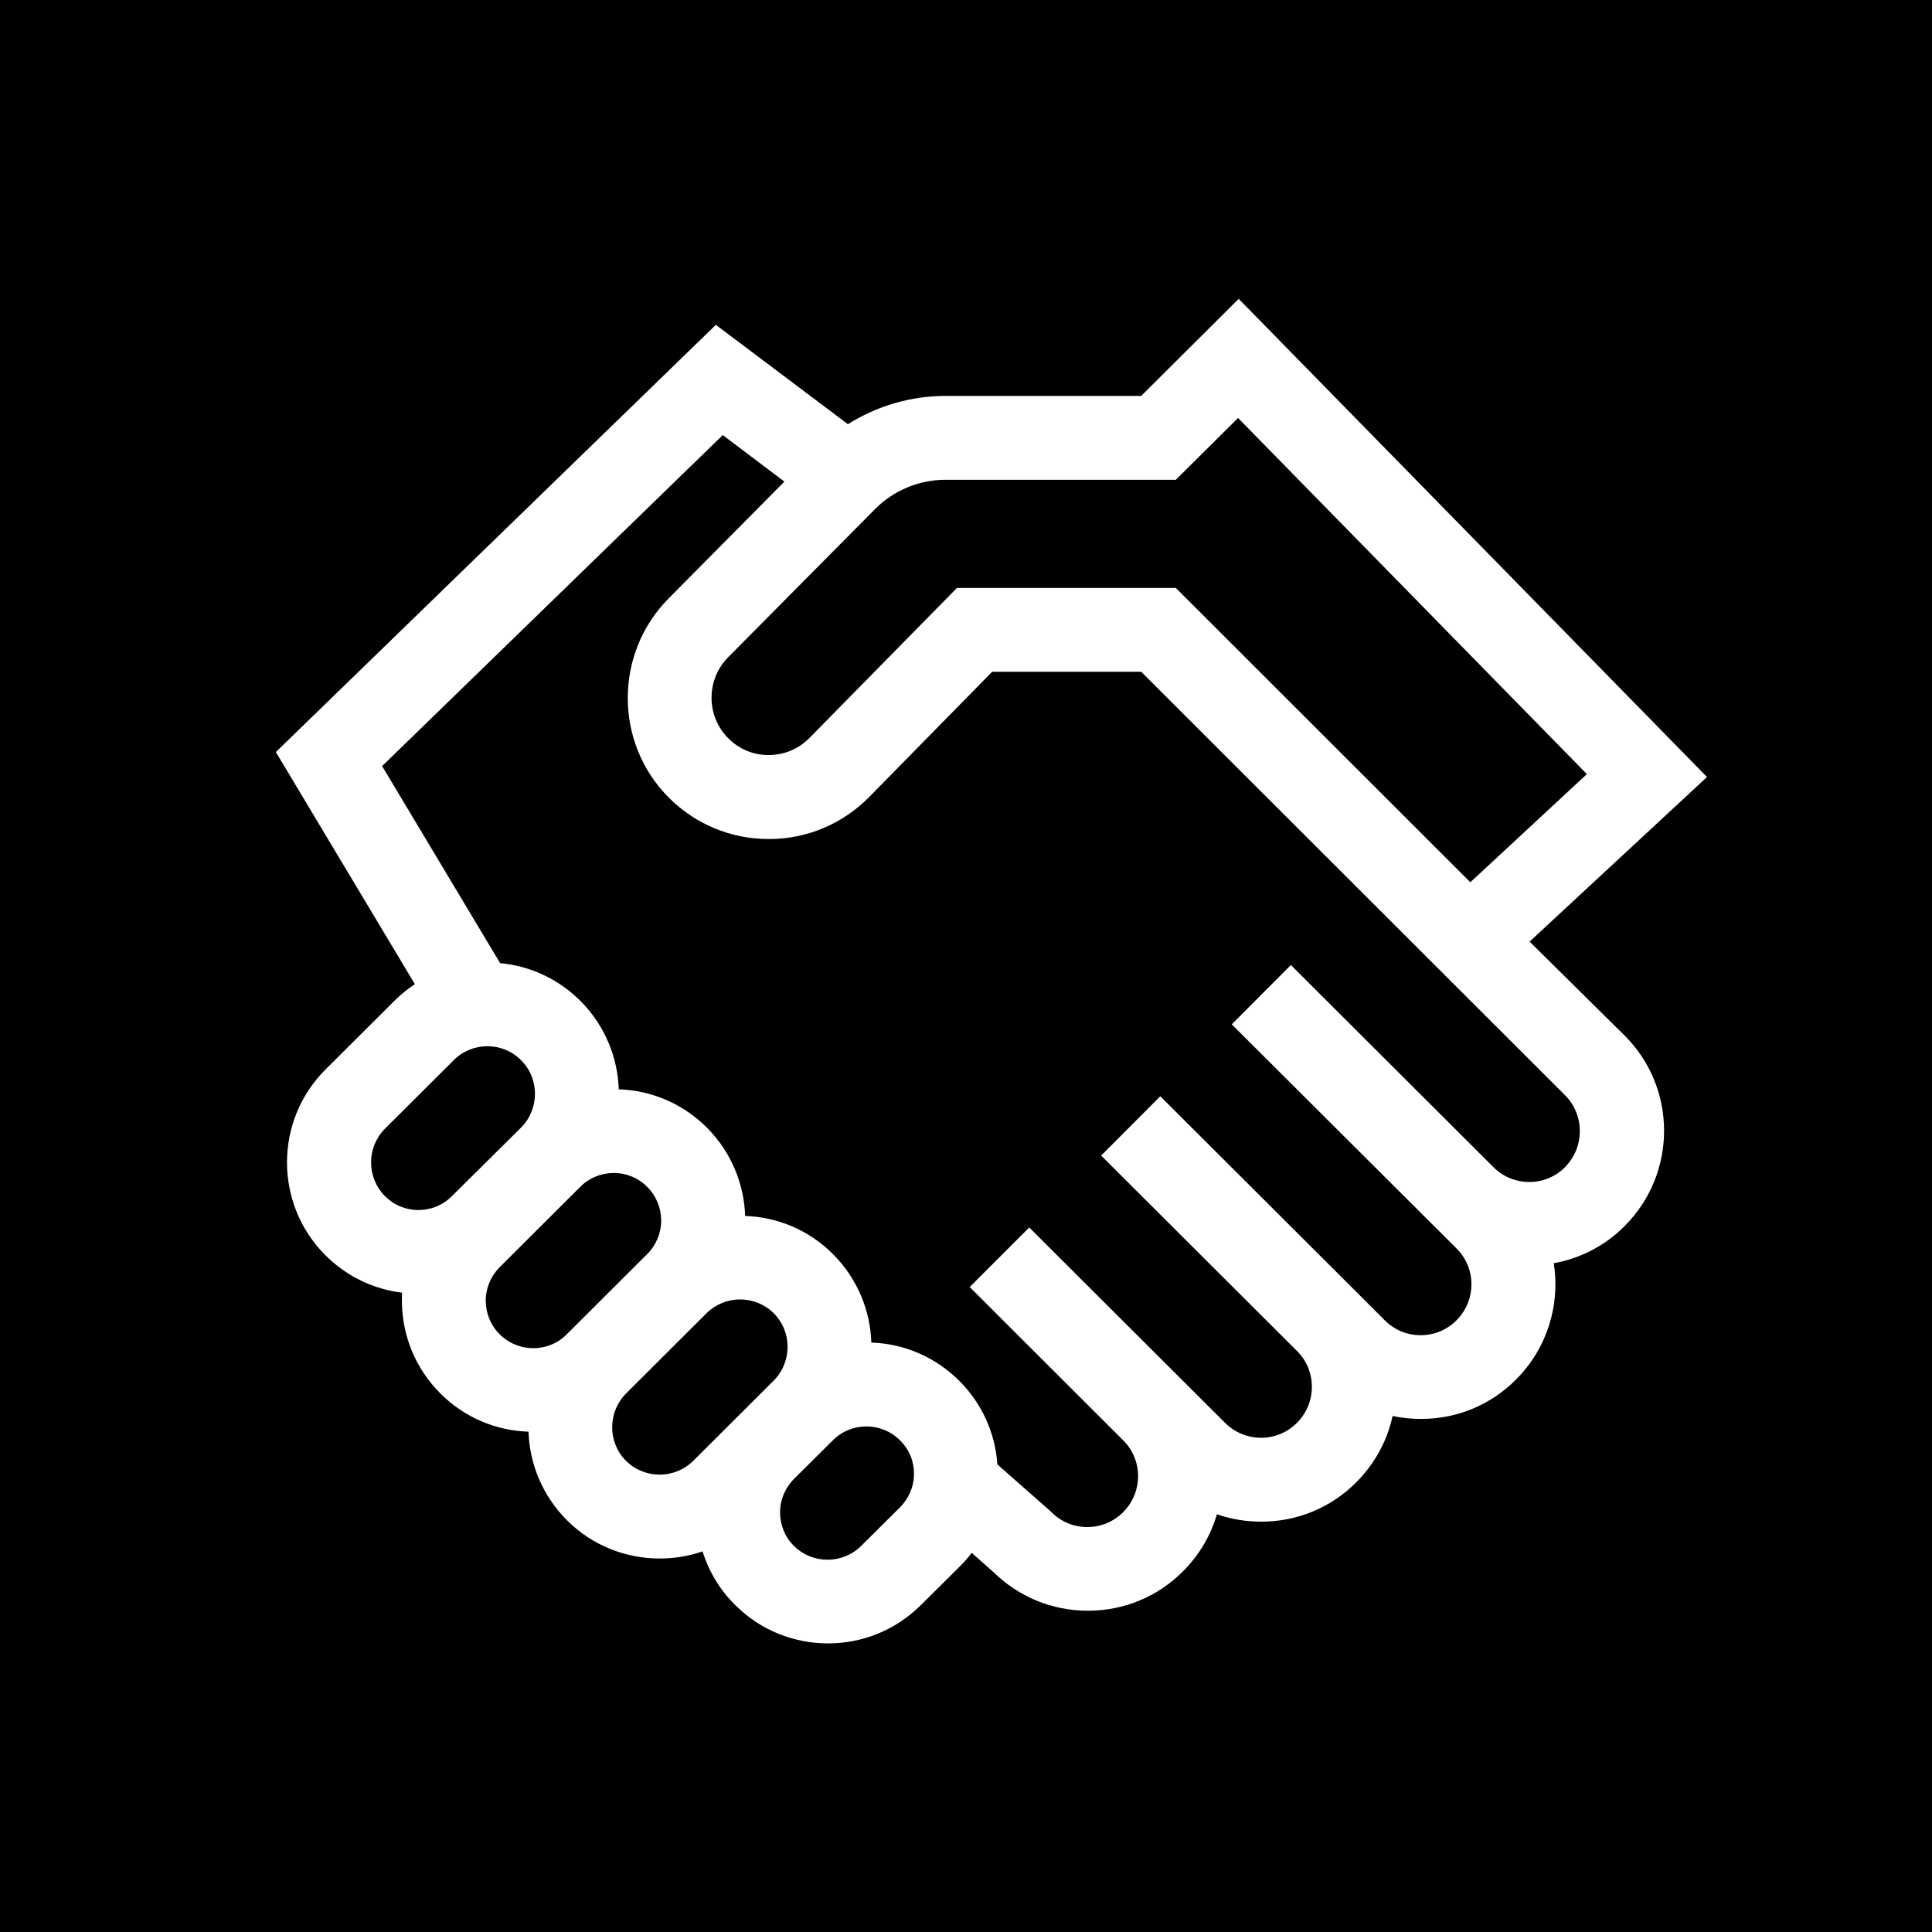 <?xml version="1.0" encoding="UTF-8"?>
<svg xmlns="http://www.w3.org/2000/svg" id="Ebene_2" data-name="Ebene 2" viewBox="0 0 500 500">
  <defs>
    <style>
      .cls-1 {
        fill: #fff;
      }
    </style>
  </defs>
  <g id="icons">
    <g id="fnz-icon-partnerschaft">
      <rect width="500" height="500"></rect>
      <path class="cls-1" d="m395.87,243.68l45.9-42.59-121.2-123.75-25.23,25.12h-50.67c-8.95,0-17.74,2.6-25.23,7.32l-34.18-25.71-113.87,110.56,35.97,60.06c-1.84,1.25-3.63,2.66-5.26,4.29l-17.85,17.79c-13.29,13.24-13.29,34.83-.05,48.07,5.43,5.43,12.37,8.79,19.86,9.71-.05.65-.05,1.3-.05,2.01,0,9.06,3.53,17.63,9.93,24.03,6.29,6.35,14.54,9.66,22.84,9.93.27,8.3,3.58,16.49,9.87,22.84,6.62,6.67,15.35,9.98,24.09,9.98,3.74,0,7.49-.6,11.07-1.84,1.63,5.15,4.45,9.93,8.41,13.83,6.62,6.67,15.35,9.98,24.09,9.98s17.36-3.31,24.03-9.93l10.04-9.98c1.14-1.14,2.17-2.28,3.09-3.53l5.7,5.05c6.56,6.4,15.19,9.93,24.36,9.93h.05c9.33,0,18.07-3.63,24.63-10.25,4.18-4.18,7.11-9.22,8.73-14.7,3.63,1.25,7.49,1.9,11.45,1.9h.05c9.33,0,18.07-3.63,24.63-10.25,4.83-4.88,7.97-10.8,9.33-17.09,2.39.49,4.83.76,7.32.76h.05c9.33,0,18.07-3.63,24.63-10.25,8.14-8.19,11.39-19.42,9.71-30.05,6.94-1.25,13.35-4.56,18.39-9.66,13.56-13.62,13.56-35.7-.05-49.26l-24.58-24.3Zm-169.37-111.97c4.77-4.77,11.34-7.54,18.12-7.54h59.68l16.11-16,90.27,92.17-30.16,27.99-76.22-76.17h-56.64l-38.14,38.79c-2.82,2.88-6.56,4.45-10.52,4.45-4.01.05-7.76-1.52-10.58-4.39-5.7-5.75-5.7-15.14,0-20.89l38.08-38.41Zm-126.89,177.83c-4.77-4.83-4.77-12.59,0-17.41l17.85-17.79c2.39-2.39,5.53-3.58,8.68-3.58s6.29,1.19,8.73,3.63c4.77,4.77,4.77,12.59,0,17.41l-17.9,17.74c-4.77,4.83-12.59,4.83-17.36,0Zm29.68,35.75c-2.33-2.33-3.58-5.43-3.58-8.68s1.3-6.35,3.63-8.68l20.83-20.78c2.33-2.33,5.43-3.58,8.68-3.58h0c3.31,0,6.4,1.3,8.68,3.63,2.33,2.33,3.58,5.43,3.58,8.68s-1.3,6.4-3.63,8.68l-20.83,20.78c-4.72,4.77-12.53,4.77-17.36-.05Zm50.13,32.77c-4.83,4.77-12.59,4.77-17.41,0-4.77-4.77-4.77-12.59,0-17.41l20.83-20.78c4.83-4.77,12.59-4.77,17.41,0,4.77,4.77,4.77,12.59,0,17.41l-20.83,20.78Zm53.49,12.04l-10.04,9.98c-4.83,4.77-12.59,4.77-17.41,0-2.33-2.33-3.58-5.43-3.58-8.68s1.3-6.35,3.63-8.68l10.04-9.98c2.39-2.39,5.53-3.58,8.68-3.58s6.29,1.19,8.73,3.63,3.58,5.43,3.58,8.68c0,3.2-1.3,6.29-3.63,8.63Zm172.14-88.05c-2.5,2.5-5.8,3.85-9.28,3.85h0c-3.53,0-6.78-1.36-9.28-3.85l-52.41-52.3-15.3,15.35,58.16,57.99c5.15,5.1,5.15,13.45,0,18.61-2.5,2.5-5.8,3.85-9.28,3.85h0c-3.53,0-6.78-1.36-9.28-3.85l-7.43-7.43h0l-50.67-50.56-15.3,15.35,50.67,50.56c5.15,5.1,5.15,13.45,0,18.61-5.1,5.15-13.45,5.15-18.61,0l-50.67-50.56-15.41,15.41,39.71,39.66c5.15,5.1,5.15,13.45,0,18.61-2.5,2.5-5.8,3.85-9.28,3.85h0c-3.53,0-6.78-1.36-9.28-3.85l-.22-.22-13.78-12.15c-.54-8.14-4.01-15.79-9.82-21.59-6.13-6.13-14.21-9.66-22.79-9.93-.27-8.3-3.58-16.49-9.87-22.84s-14.54-9.66-22.79-9.93c-.27-8.3-3.58-16.49-9.87-22.84-6.13-6.13-14.21-9.66-22.84-9.93-.27-8.3-3.58-16.49-9.87-22.84-5.8-5.8-13.18-9.11-20.83-9.82l-30.54-51,88.16-85.66,15.95,12.04-30,30.27c-14.05,14.21-14.05,37.27,0,51.43,6.89,6.94,16.11,10.8,25.93,10.8h.11c9.82,0,19.04-3.91,25.99-10.96l31.74-32.33h38.57l109.69,109.59c5.1,5.1,5.1,13.45,0,18.61Z"></path>
    </g>
  </g>
</svg>
